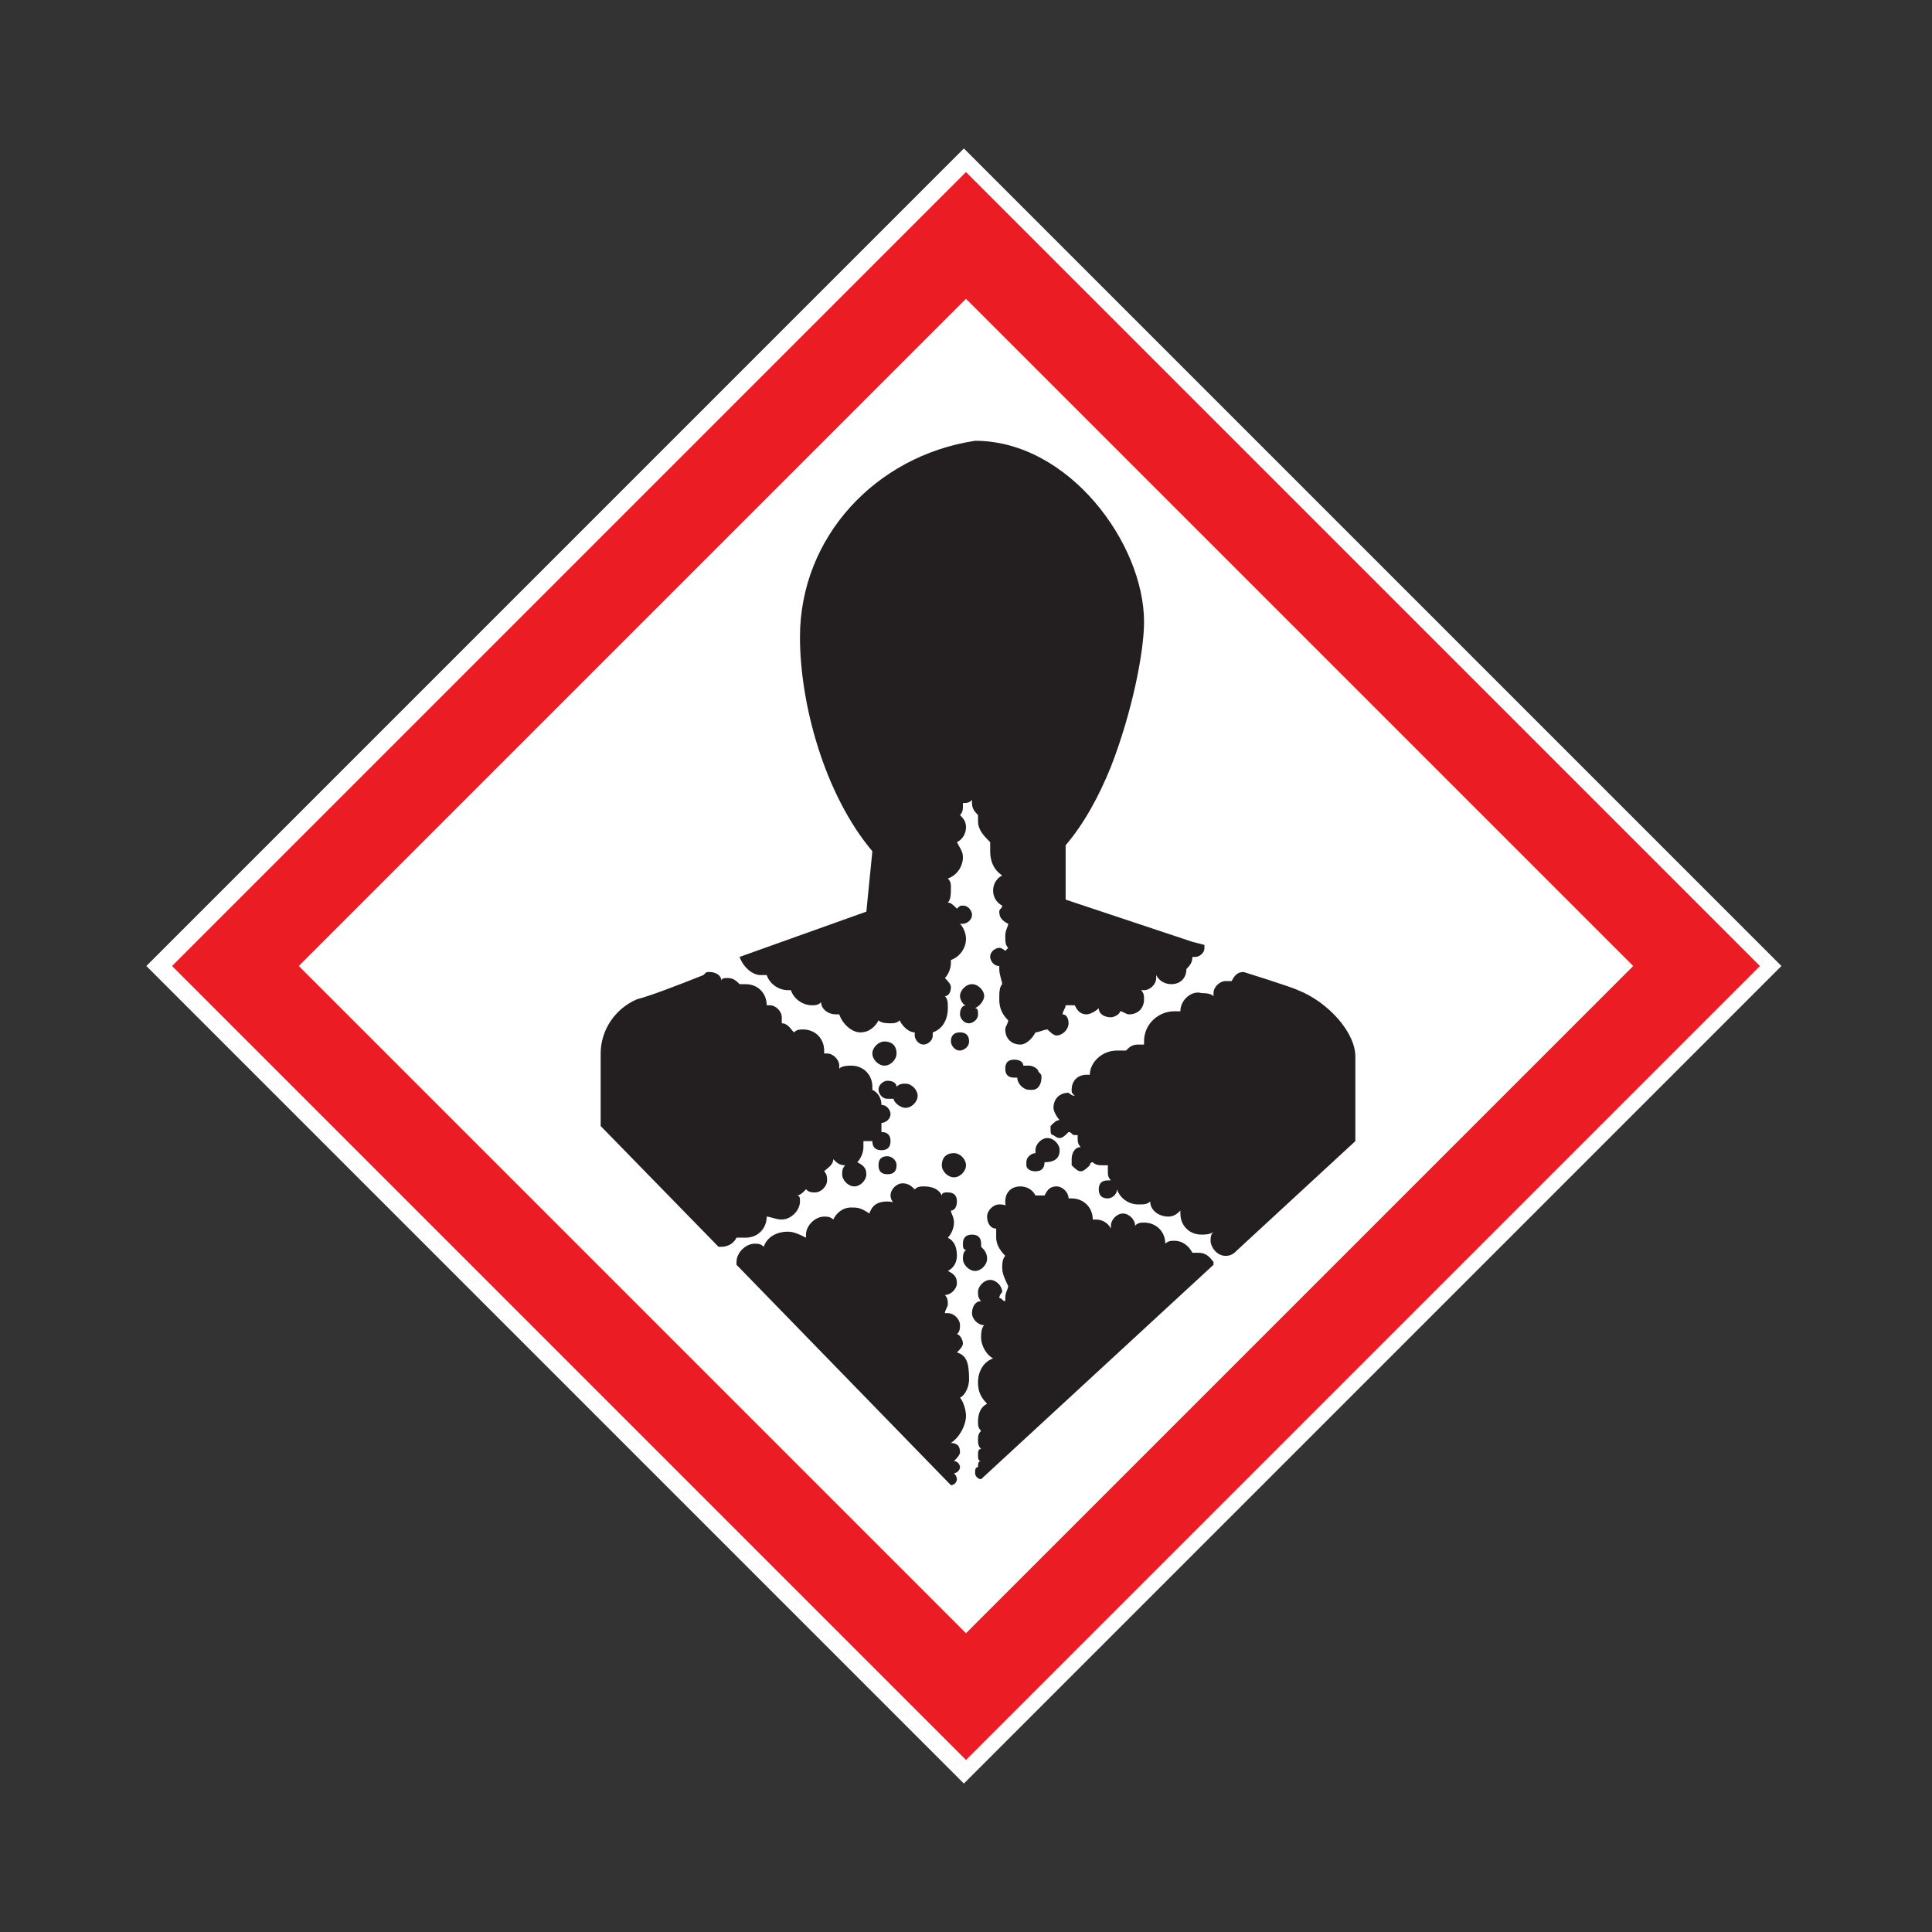 <?xml version="1.0" encoding="UTF-8"?>
<svg xmlns="http://www.w3.org/2000/svg" xmlns:xlink="http://www.w3.org/1999/xlink" width="64px" height="64px" viewBox="0 0 64 64" version="1.1">
<rect x="0" y="0" width="64" height="64" fill="#333333" stroke="none"/>
<g id="surface1">
<path style=" stroke:none;fill-rule:nonzero;fill:rgb(100%,100%,100%);fill-opacity:1;" d="M 4.848 32 L 31.93 4.918 L 59.012 32 L 31.93 59.082 Z M 4.848 32 "/>
<path style=" stroke:none;fill-rule:evenodd;fill:rgb(100%,100%,100%);fill-opacity:1;" d="M 32 5.699 L 5.699 32 L 32 58.301 L 58.301 32 Z M 32 5.699 "/>
<path style=" stroke:none;fill-rule:nonzero;fill:rgb(92.549%,10.98%,14.118%);fill-opacity:1;" d="M 32 54.102 C 30.199 52.301 11.699 33.801 9.898 32 L 32 9.898 C 33.801 11.699 52.301 30.199 54.102 32 Z M 58.301 32 L 32 5.699 L 5.699 32 L 32 58.301 Z M 58.301 32 "/>
<path style=" stroke:none;fill-rule:nonzero;fill:rgb(13.725%,12.157%,12.549%);fill-opacity:1;" d="M 29.301 34.5 C 29.102 34.5 28.898 34.699 28.898 34.898 C 28.898 35.102 29.102 35.301 29.301 35.301 C 29.5 35.301 29.699 35.102 29.699 34.898 C 29.699 34.602 29.5 34.5 29.301 34.5 "/>
<path style=" stroke:none;fill-rule:nonzero;fill:rgb(13.725%,12.157%,12.549%);fill-opacity:1;" d="M 35.102 38.102 C 35.102 37.898 34.898 37.699 34.699 37.699 C 34.5 37.699 34.301 37.898 34.301 38.102 C 34.301 38.102 34.301 38.199 34.301 38.199 C 34.199 38.199 34 38.301 34 38.5 C 34 38.5 34 38.602 34 38.602 C 34 38.699 34.102 38.801 34.301 38.801 C 34.5 38.801 34.602 38.699 34.602 38.5 C 34.898 38.5 35.102 38.398 35.102 38.102 "/>
<path style=" stroke:none;fill-rule:nonzero;fill:rgb(13.725%,12.157%,12.549%);fill-opacity:1;" d="M 31.199 38.602 C 31.199 38.801 31.398 39 31.602 39 C 31.801 39 32 38.801 32 38.602 C 32 38.398 31.801 38.199 31.602 38.199 C 31.301 38.199 31.199 38.398 31.199 38.602 "/>
<path style=" stroke:none;fill-rule:nonzero;fill:rgb(13.725%,12.157%,12.549%);fill-opacity:1;" d="M 30 36.699 C 30.199 36.699 30.398 36.5 30.398 36.301 C 30.398 36.102 30.199 35.898 30 35.898 C 29.898 35.898 29.801 35.898 29.699 36 C 29.699 35.898 29.602 35.801 29.398 35.801 C 29.301 35.801 29.102 35.898 29.102 36.102 C 29.102 36.199 29.199 36.398 29.398 36.398 C 29.5 36.398 29.5 36.398 29.602 36.398 C 29.602 36.5 29.801 36.699 30 36.699 "/>
<path style=" stroke:none;fill-rule:nonzero;fill:rgb(13.725%,12.157%,12.549%);fill-opacity:1;" d="M 34.102 35.301 C 34 35.301 34 35.301 33.898 35.301 C 33.898 35.199 33.801 35.102 33.602 35.102 C 33.398 35.102 33.301 35.199 33.301 35.398 C 33.301 35.602 33.398 35.699 33.602 35.699 C 33.602 35.699 33.602 35.699 33.699 35.699 C 33.699 35.898 33.898 36.102 34.102 36.102 C 34.102 36.102 34.199 36.102 34.199 36.102 C 34.398 36.102 34.5 35.898 34.5 35.699 C 34.5 35.602 34.5 35.602 34.398 35.5 C 34.398 35.398 34.199 35.301 34.102 35.301 "/>
<path style=" stroke:none;fill-rule:nonzero;fill:rgb(13.725%,12.157%,12.549%);fill-opacity:1;" d="M 32.602 33 C 32.602 32.801 32.398 32.602 32.199 32.602 C 32 32.602 31.801 32.801 31.801 33 C 31.801 33.102 31.898 33.301 32 33.301 C 31.898 33.301 31.801 33.398 31.801 33.602 C 31.801 33.699 31.898 33.898 32.102 33.898 C 32.199 33.898 32.398 33.801 32.398 33.602 C 32.398 33.5 32.398 33.398 32.301 33.398 C 32.5 33.301 32.602 33.102 32.602 33 "/>
<path style=" stroke:none;fill-rule:nonzero;fill:rgb(13.725%,12.157%,12.549%);fill-opacity:1;" d="M 29.398 38.301 C 29.199 38.301 29.102 38.398 29.102 38.602 C 29.102 38.801 29.199 38.898 29.398 38.898 C 29.602 38.898 29.699 38.801 29.699 38.602 C 29.699 38.398 29.5 38.301 29.398 38.301 "/>
<path style=" stroke:none;fill-rule:nonzero;fill:rgb(13.725%,12.157%,12.549%);fill-opacity:1;" d="M 31.5 34.5 C 31.5 34.602 31.602 34.801 31.801 34.801 C 31.898 34.801 32.102 34.699 32.102 34.5 C 32.102 34.301 32 34.199 31.801 34.199 C 31.602 34.199 31.5 34.301 31.5 34.5 "/>
<path style=" stroke:none;fill-rule:nonzero;fill:rgb(13.725%,12.157%,12.549%);fill-opacity:1;" d="M 32.699 41.699 C 32.699 41.5 32.602 41.398 32.5 41.301 C 32.5 41.301 32.5 41.199 32.5 41.199 C 32.5 41 32.398 40.898 32.199 40.898 C 32 40.898 31.898 41 31.898 41.199 C 31.898 41.301 31.898 41.398 32 41.398 C 31.898 41.5 31.898 41.602 31.898 41.699 C 31.898 41.898 32.102 42.102 32.301 42.102 C 32.5 42.102 32.699 41.898 32.699 41.699 "/>
<path style=" stroke:none;fill-rule:nonzero;fill:rgb(13.725%,12.157%,12.549%);fill-opacity:1;" d="M 31.699 44.801 C 31.801 44.699 31.898 44.602 31.898 44.5 C 31.898 44.398 31.801 44.199 31.699 44.199 C 31.801 44.102 31.801 44 31.801 43.898 C 31.801 43.699 31.602 43.5 31.398 43.5 C 31.398 43.5 31.301 43.5 31.301 43.5 C 31.301 43.398 31.398 43.301 31.398 43.199 C 31.398 43.102 31.398 43 31.301 42.898 C 31.5 42.898 31.699 42.699 31.699 42.5 C 31.699 42.301 31.602 42.199 31.398 42.102 C 31.602 42 31.699 41.801 31.699 41.602 C 31.699 41.301 31.602 41.102 31.398 41 C 31.5 40.898 31.602 40.699 31.602 40.5 C 31.602 40.301 31.5 40.199 31.5 40.102 C 31.602 40.102 31.699 40 31.699 39.801 C 31.699 39.602 31.602 39.5 31.398 39.5 C 31.301 39.5 31.199 39.5 31.199 39.602 C 31.102 39.398 30.898 39.301 30.602 39.301 C 30.5 39.301 30.398 39.301 30.301 39.398 C 30.199 39.301 30.102 39.199 29.898 39.199 C 29.699 39.199 29.5 39.398 29.5 39.602 C 29.5 39.801 29.699 40 29.898 40 C 29.801 39.898 29.602 39.801 29.398 39.801 C 29.102 39.801 28.898 39.898 28.801 40.199 C 28.5 40 28.398 40 28.199 40 C 27.898 40 27.699 40.199 27.602 40.398 C 27.5 40.301 27.398 40.301 27.301 40.301 C 27 40.301 26.699 40.602 26.699 40.898 C 26.699 40.898 26.699 41 26.699 41 C 26.5 40.898 26.301 40.801 26.102 40.801 C 25.699 40.801 25.398 41 25.301 41.301 C 25.199 41.199 25.102 41.199 25 41.199 C 24.699 41.199 24.398 41.5 24.398 41.801 C 24.398 41.801 24.398 41.898 24.398 41.898 L 31.5 49.199 C 31.602 49.199 31.699 49.102 31.699 49 C 31.699 48.898 31.602 48.801 31.602 48.801 C 31.699 48.801 31.801 48.699 31.801 48.602 C 31.801 48.5 31.699 48.398 31.602 48.398 C 31.699 48.301 31.801 48.199 31.801 48.102 C 31.801 47.898 31.699 47.801 31.5 47.801 C 31.801 47.602 32 47.199 32 46.898 C 32 46.699 31.898 46.398 31.801 46.301 C 32 46.199 32.102 45.898 32.102 45.699 C 32.102 45.102 32 44.898 31.699 44.801 "/>
<path style=" stroke:none;fill-rule:nonzero;fill:rgb(13.725%,12.157%,12.549%);fill-opacity:1;" d="M 39.699 41.5 C 39.602 41.5 39.602 41.5 39.5 41.5 C 39.398 41.301 39.199 41.102 38.898 41.102 C 38.801 41.102 38.699 41.102 38.602 41.199 C 38.602 40.801 38.301 40.5 37.898 40.5 C 37.801 40.5 37.699 40.5 37.602 40.602 C 37.602 40.398 37.398 40.199 37.199 40.199 C 37 40.199 36.801 40.398 36.801 40.602 C 36.801 40.602 36.801 40.602 36.801 40.699 C 36.699 40.5 36.5 40.398 36.301 40.398 C 36.301 40.398 36.199 40.398 36.199 40.398 C 36.199 40 35.898 39.699 35.5 39.699 C 35.5 39.699 35.398 39.699 35.398 39.699 C 35.398 39.5 35.199 39.301 35 39.301 C 34.801 39.301 34.699 39.398 34.602 39.602 C 34.602 39.602 34.602 39.602 34.5 39.602 C 34.398 39.602 34.301 39.602 34.301 39.602 C 34.199 39.398 34 39.301 33.801 39.301 C 33.5 39.301 33.301 39.5 33.301 39.801 C 33.301 39.898 33.301 40 33.398 40 C 33.301 39.898 33.199 39.898 33.102 39.898 C 32.898 39.898 32.699 40.102 32.699 40.301 C 32.699 40.5 32.801 40.699 33 40.699 C 33 40.801 33 40.898 33 41 C 33 41.199 33.102 41.398 33.301 41.602 C 33.199 41.699 33.199 41.898 33.199 42 C 33.199 42.199 33.301 42.398 33.398 42.602 C 33.398 42.699 33.301 42.801 33.301 43 C 33.301 43 33.301 43.102 33.301 43.102 C 33.199 43.102 33.199 43 33.102 43 C 33.102 42.898 33.199 42.801 33.199 42.801 C 33.199 42.602 33 42.398 32.801 42.398 C 32.602 42.398 32.398 42.602 32.398 42.801 C 32.398 42.898 32.398 43 32.5 43.102 C 32.301 43.102 32.199 43.301 32.199 43.5 C 32.199 43.699 32.398 43.898 32.602 43.898 C 32.5 44 32.5 44.199 32.5 44.301 C 32.5 44.602 32.699 44.898 32.898 45 C 32.602 45.102 32.398 45.398 32.398 45.801 C 32.398 46.102 32.5 46.301 32.699 46.5 C 32.5 46.602 32.398 46.801 32.398 47.102 C 32.398 47.199 32.398 47.301 32.5 47.398 C 32.398 47.5 32.398 47.602 32.398 47.699 C 32.398 47.801 32.398 47.898 32.5 48 C 32.398 48 32.398 48.102 32.398 48.199 C 32.398 48.301 32.398 48.398 32.5 48.398 C 32.398 48.398 32.398 48.5 32.398 48.602 C 32.301 48.602 32.301 48.699 32.301 48.801 C 32.301 48.898 32.398 49 32.5 49 L 40.199 41.898 C 40.199 41.898 40.199 41.801 40.199 41.801 C 40.102 41.699 40 41.5 39.699 41.5 "/>
<path style=" stroke:none;fill-rule:nonzero;fill:rgb(13.725%,12.157%,12.549%);fill-opacity:1;" d="M 39.102 33.5 C 39 33.5 39 33.5 38.898 33.5 C 38.398 33.5 37.898 33.898 37.898 34.5 C 37.898 34.5 37.898 34.602 37.898 34.602 C 37.801 34.602 37.801 34.602 37.699 34.602 C 37.5 34.602 37.398 34.699 37.301 34.801 C 37.199 34.801 37.102 34.801 37 34.801 C 36.5 34.801 36.102 35.199 36.102 35.602 C 36.102 35.602 36 35.602 36 35.602 C 35.699 35.602 35.5 35.801 35.5 36.102 C 35.5 36.199 35.5 36.199 35.602 36.301 C 35.5 36.301 35.398 36.199 35.398 36.199 C 35.102 36.199 34.898 36.398 34.898 36.699 C 34.898 36.801 35 37 35.102 37.102 C 35 37.102 34.898 37.199 34.801 37.301 C 34.801 37.301 34.801 37.398 34.801 37.398 C 34.801 37.5 34.801 37.602 34.898 37.602 C 34.898 37.602 35 37.699 35.102 37.699 C 35.199 37.699 35.301 37.602 35.398 37.5 C 35.5 37.5 35.5 37.602 35.602 37.602 C 35.602 37.602 35.699 37.602 35.699 37.602 C 35.699 37.602 35.699 37.699 35.699 37.699 C 35.699 37.801 35.699 37.898 35.801 38 C 35.602 38 35.5 38.199 35.5 38.398 C 35.5 38.5 35.5 38.5 35.5 38.602 C 35.602 38.699 35.699 38.801 35.801 38.801 C 35.898 38.801 36 38.699 36.102 38.602 C 36.102 38.602 36.102 38.5 36.199 38.5 C 36.301 38.602 36.398 38.602 36.602 38.602 C 36.602 38.602 36.699 38.602 36.699 38.602 C 36.699 38.699 36.699 38.699 36.699 38.801 C 36.699 38.898 36.699 39 36.801 39.102 C 36.801 39.102 36.801 39.102 36.699 39.102 C 36.5 39.102 36.398 39.199 36.398 39.398 C 36.398 39.602 36.5 39.699 36.699 39.699 C 36.801 39.699 37 39.602 37 39.398 C 37.102 39.699 37.398 39.898 37.699 39.898 C 37.898 39.898 38 39.898 38.102 39.801 C 38.102 40.102 38.398 40.301 38.699 40.301 C 38.898 40.301 39 40.199 39.102 40.102 C 39.102 40.102 39.102 40.102 39.102 40.199 C 39.102 40.602 39.398 40.898 39.801 40.898 C 39.898 40.898 40.102 40.898 40.199 40.801 C 40.102 40.898 40.102 41 40.102 41.102 C 40.102 41.301 40.301 41.602 40.602 41.602 C 40.801 41.602 40.898 41.5 41 41.398 L 44.898 37.801 L 44.898 35 C 44.898 34.199 44 33.199 43 32.801 C 42.801 32.699 41.199 32.199 41.199 32.199 C 41 32.199 40.898 32.301 40.801 32.5 C 40.699 32.5 40.699 32.5 40.602 32.5 C 40.398 32.5 40.199 32.699 40.199 32.898 C 40.199 32.898 40.199 32.898 40.199 33 C 40.102 32.898 39.898 32.898 39.801 32.898 C 39.5 32.801 39.102 33.102 39.102 33.5 "/>
<path style=" stroke:none;fill-rule:nonzero;fill:rgb(13.725%,12.157%,12.549%);fill-opacity:1;" d="M 30.898 32.898 L 30.898 32.898 M 26.5 21.102 C 26.5 23.301 27.301 26.301 28.898 28.199 L 28.699 30.199 L 24.5 31.699 C 24.602 32 24.898 32.301 25.199 32.301 C 25.301 32.301 25.301 32.301 25.398 32.301 C 25.5 32.602 25.801 32.801 26.102 32.801 C 26.102 32.801 26.199 32.801 26.199 32.801 C 26.301 33.102 26.602 33.301 26.898 33.301 C 27 33.301 27.102 33.301 27.199 33.199 C 27.199 33.398 27.398 33.602 27.699 33.602 C 27.699 33.602 27.801 33.602 27.801 33.602 C 27.898 33.898 28.199 34.199 28.5 34.199 C 28.801 34.199 29 34 29.102 33.801 C 29.199 33.898 29.398 33.898 29.5 33.898 C 29.602 33.898 29.699 33.898 29.801 33.801 C 29.898 34 30.102 34.199 30.301 34.199 C 30.301 34.199 30.301 34.301 30.301 34.301 C 30.301 34.398 30.398 34.602 30.602 34.602 C 30.699 34.602 30.898 34.5 30.898 34.301 C 30.898 34.301 30.898 34.199 30.898 34.199 C 31.199 34.102 31.398 33.801 31.398 33.398 C 31.398 33.199 31.398 33.102 31.301 33 C 31.398 33 31.5 32.898 31.5 32.699 C 31.5 32.602 31.398 32.5 31.301 32.398 C 31.398 32.301 31.5 32.102 31.5 31.898 C 31.5 31.898 31.5 31.801 31.5 31.801 C 31.801 31.699 32 31.398 32 31.102 C 32 30.898 31.898 30.699 31.801 30.602 C 31.801 30.602 31.801 30.602 31.898 30.602 C 32 30.602 32.199 30.5 32.199 30.301 C 32.199 30.199 32.102 30 31.898 30 C 31.801 30 31.801 30 31.699 30.102 C 31.602 30 31.5 29.898 31.398 29.898 C 31.5 29.801 31.5 29.602 31.5 29.398 C 31.5 29.301 31.5 29.199 31.398 29.102 C 31.699 29 31.898 28.699 31.898 28.398 C 31.898 28.199 31.801 28.102 31.699 27.898 C 31.898 27.801 32 27.602 32 27.398 C 32 27.199 31.898 27.102 31.801 27 C 31.898 26.898 31.898 26.801 31.898 26.699 C 31.898 26.699 31.898 26.602 31.898 26.602 C 32 26.602 32.102 26.602 32.199 26.5 C 32.199 26.5 32.199 26.602 32.199 26.602 C 32.199 26.801 32.301 26.898 32.398 27 C 32.398 27.102 32.398 27.199 32.398 27.199 C 32.398 27.5 32.602 27.699 32.801 27.898 C 32.801 28 32.801 28.102 32.801 28.199 C 32.801 28.5 32.898 28.801 33.199 29 C 33 29.102 32.898 29.301 32.898 29.5 C 32.898 29.699 33 29.898 33.199 30 C 33.199 30.102 33.102 30.102 33.102 30.199 C 33.102 30.398 33.199 30.5 33.398 30.602 C 33.398 30.699 33.301 30.801 33.301 31 C 33.301 31.199 33.301 31.301 33.398 31.398 C 33.398 31.398 33.301 31.5 33.301 31.5 C 33.301 31.5 33.199 31.398 33.102 31.398 C 33 31.398 32.801 31.5 32.801 31.699 C 32.801 31.801 32.898 32 33.102 32 C 33.102 32 33.102 32 33.102 32.102 C 33.102 32.301 33.199 32.5 33.199 32.602 C 33.102 32.699 33.102 32.898 33.102 33.102 C 33.102 33.398 33.199 33.602 33.398 33.801 C 33.398 33.898 33.301 34 33.301 34.102 C 33.301 34.398 33.5 34.602 33.801 34.602 C 34 34.602 34.199 34.398 34.301 34.199 C 34.398 34.199 34.602 34.102 34.699 34.102 C 34.801 34.199 34.898 34.301 35 34.301 C 35.199 34.301 35.398 34.102 35.398 33.898 C 35.398 33.699 35.301 33.602 35.199 33.602 C 35.199 33.5 35.301 33.398 35.301 33.301 C 35.398 33.301 35.5 33.301 35.602 33.301 C 35.699 33.5 35.801 33.602 36 33.602 C 36.102 33.602 36.301 33.5 36.398 33.398 C 36.398 33.602 36.602 33.699 36.801 33.699 C 36.898 33.699 37.102 33.602 37.102 33.5 C 37.199 33.5 37.301 33.602 37.398 33.602 C 37.699 33.602 37.898 33.398 37.898 33.102 C 37.898 33 37.898 32.898 37.801 32.801 C 37.801 32.801 37.898 32.801 37.898 32.801 C 38.102 32.801 38.301 32.602 38.301 32.398 C 38.301 32.398 38.301 32.398 38.301 32.301 C 38.398 32.5 38.602 32.602 38.801 32.602 C 39.102 32.602 39.301 32.398 39.301 32.102 C 39.398 32 39.5 31.898 39.5 31.699 C 39.5 31.699 39.602 31.699 39.602 31.699 C 39.699 31.699 39.898 31.602 39.898 31.398 C 39.898 31.398 39.898 31.301 39.898 31.301 L 39.5 31.199 L 35.301 29.801 L 35.301 28 C 35.898 27.301 36.398 26.398 36.801 25.398 C 37.5 23.602 37.898 21.602 37.898 20.602 C 37.898 18 35.398 14.602 32.301 14.602 C 29 15.102 26.5 17.801 26.5 21.102 "/>
<path style=" stroke:none;fill-rule:nonzero;fill:rgb(13.725%,12.157%,12.549%);fill-opacity:1;" d="M 25.398 40.301 C 25.398 40.301 25.398 40.199 25.398 40.301 C 25.5 40.301 25.699 40.398 25.898 40.398 C 26.199 40.398 26.5 40.102 26.5 39.801 C 26.5 39.699 26.5 39.602 26.398 39.602 C 26.5 39.602 26.602 39.5 26.699 39.398 C 26.801 39.5 26.898 39.5 27 39.5 C 27.199 39.5 27.398 39.301 27.398 39.102 C 27.398 39 27.398 38.898 27.301 38.801 C 27.398 38.699 27.602 38.602 27.602 38.398 C 27.699 38.5 27.801 38.602 28 38.602 C 27.898 38.699 27.898 38.801 27.898 38.898 C 27.898 39.102 28.102 39.301 28.301 39.301 C 28.5 39.301 28.699 39.102 28.699 38.898 C 28.699 38.699 28.602 38.602 28.398 38.5 C 28.5 38.398 28.602 38.199 28.602 38 C 28.602 37.898 28.602 37.898 28.602 37.801 C 28.602 37.801 28.602 37.801 28.699 37.801 C 28.801 37.801 28.898 37.801 28.898 37.801 C 28.898 38 29 38.102 29.199 38.102 C 29.398 38.102 29.5 38 29.5 37.801 C 29.5 37.602 29.398 37.5 29.199 37.5 C 29.199 37.398 29.199 37.398 29.199 37.301 C 29.199 37.199 29.199 37.199 29.199 37.199 C 29.301 37.199 29.5 37.102 29.5 36.898 C 29.5 36.801 29.398 36.602 29.199 36.602 C 29.199 36.398 29.102 36.199 28.898 36.102 C 28.898 36.102 28.898 36.102 28.898 36 C 28.898 35.602 28.602 35.301 28.199 35.301 C 28.102 35.301 27.898 35.301 27.801 35.398 C 27.801 35.398 27.801 35.301 27.801 35.301 C 27.801 35.102 27.602 34.898 27.398 34.898 C 27.398 34.898 27.301 34.898 27.301 34.898 C 27.301 34.898 27.301 34.801 27.301 34.801 C 27.301 34.398 27 34.102 26.602 34.102 C 26.5 34.102 26.398 34.102 26.301 34.199 C 26.199 34.102 26.102 33.898 25.898 33.898 C 25.898 33.898 25.898 33.801 25.898 33.699 C 25.898 33.5 25.699 33.301 25.5 33.301 C 25.5 33.301 25.398 33.301 25.398 33.301 C 25.398 32.898 25.102 32.602 24.699 32.602 C 24.602 32.602 24.602 32.602 24.5 32.602 C 24.398 32.5 24.301 32.398 24.102 32.398 C 24 32.398 23.898 32.398 23.898 32.5 C 23.898 32.301 23.699 32.199 23.5 32.199 C 23.398 32.199 23.398 32.199 23.301 32.301 C 22.301 32.699 21.5 33 21.102 33.102 C 20.398 33.398 19.898 34.102 19.898 34.898 L 19.898 37.301 L 23.801 41.301 C 23.801 41.301 23.898 41.301 23.898 41.301 C 24.102 41.301 24.301 41.199 24.398 41 C 24.5 41 24.602 41 24.699 41 C 25.102 41 25.398 40.699 25.398 40.301 "/>
</g>
</svg>

